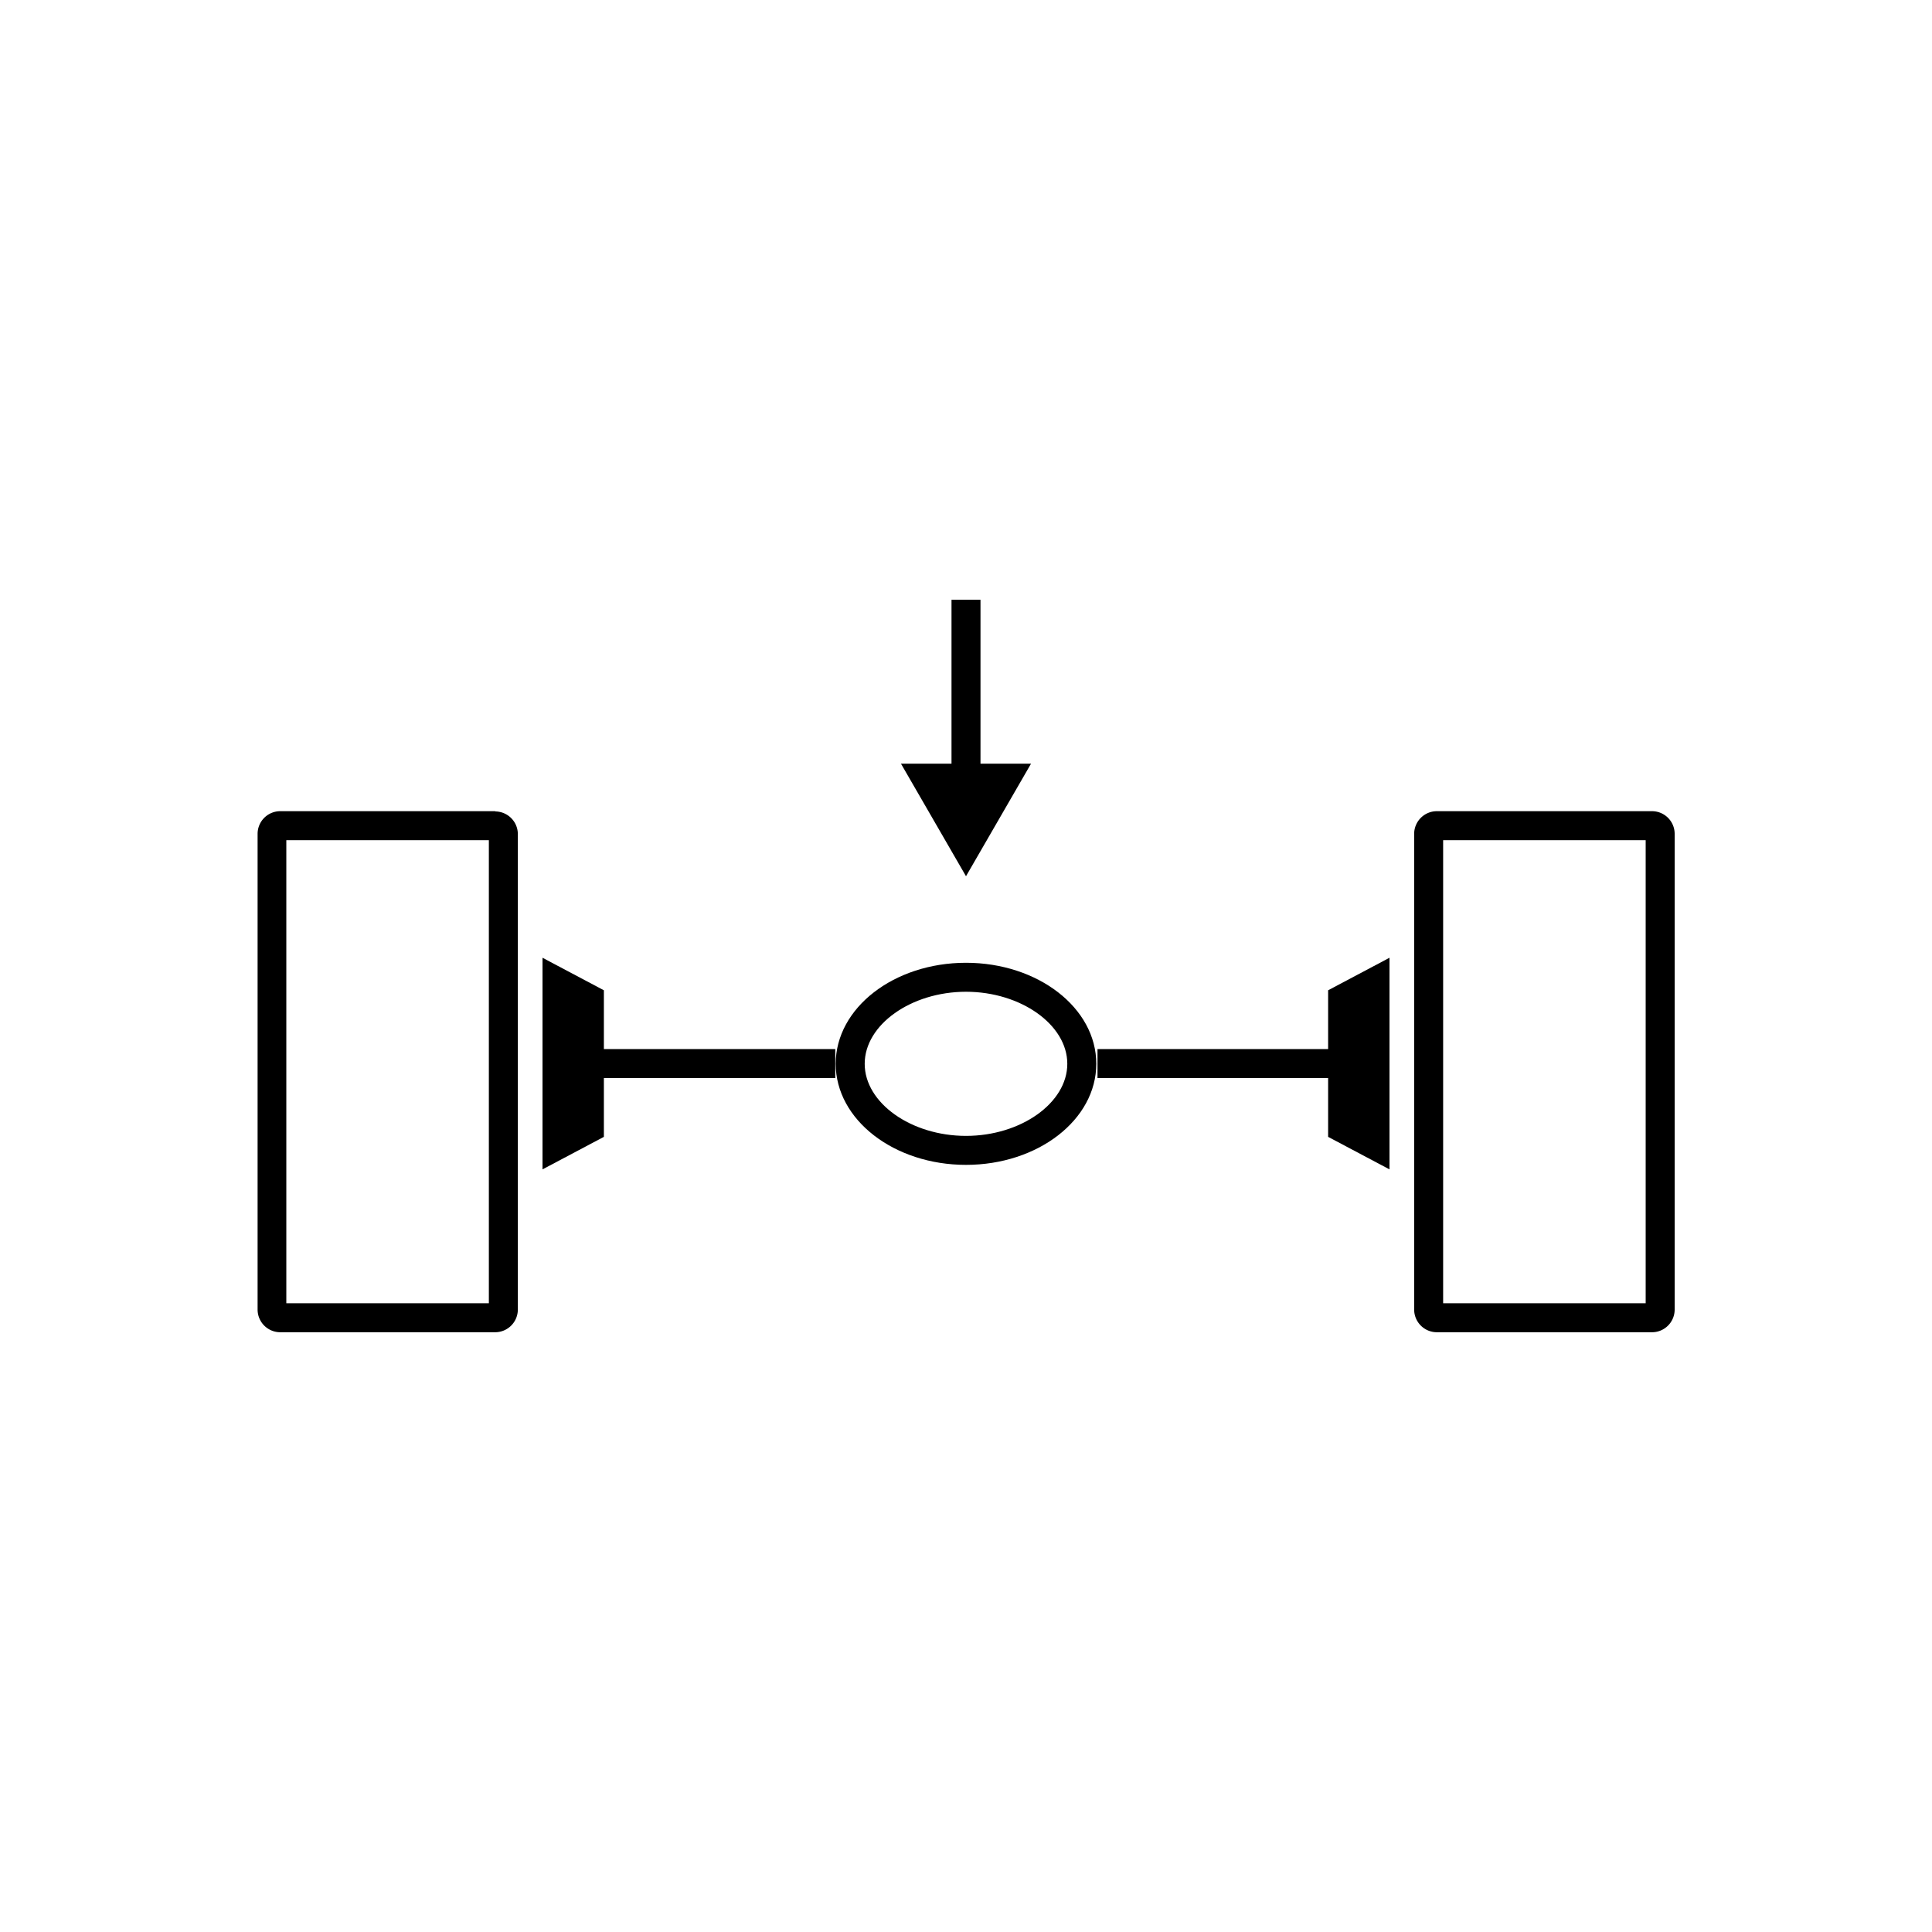 <svg xmlns="http://www.w3.org/2000/svg" viewBox="0 0 300 300"><defs><style>.cls-1{fill:none;stroke:#000;stroke-miterlimit:10;stroke-width:4.5px;}</style></defs><g id="Simulation_Strukturmechanik"><path d="M75.91,130.46v71.91H44.46V130.46H75.91m1-4.5H43.48A3.52,3.52,0,0,0,40,129.48v73.87a3.52,3.52,0,0,0,3.52,3.52H76.89a3.53,3.53,0,0,0,3.52-3.52V129.48A3.53,3.53,0,0,0,76.89,126Z"/><line class="cls-1" x1="92.76" y1="165.15" x2="129.7" y2="165.15"/><path d="M150,154c8.52,0,15.73,5.12,15.73,11.19s-7.21,11.19-15.73,11.19-15.73-5.12-15.73-11.19S141.48,154,150,154m0-4.5c-11.17,0-20.23,7-20.23,15.69s9.06,15.69,20.23,15.69,20.23-7,20.23-15.69-9.06-15.69-20.23-15.69Z"/><line class="cls-1" x1="150" y1="93.13" x2="150" y2="121.53"/><polygon points="139.9 118.58 150 136.06 160.1 118.58 139.9 118.58"/><polygon points="86.48 152.46 91.52 155.13 91.52 175.18 86.48 177.84 86.48 152.46"/><path d="M88.74,156.2l.53.28v17.34l-.53.28V156.2m-4.5-7.48v32.86l9.53-5.05V153.77l-9.53-5.05Z"/><path d="M255.54,130.46v71.91H224.09V130.46h31.45m1-4.5H223.11a3.53,3.53,0,0,0-3.52,3.52v73.87a3.53,3.53,0,0,0,3.52,3.52h33.41a3.52,3.52,0,0,0,3.52-3.52V129.48a3.52,3.52,0,0,0-3.52-3.52Z"/><line class="cls-1" x1="207.24" y1="165.15" x2="170.42" y2="165.15"/><polygon points="208.48 175.18 208.48 155.13 213.51 152.46 213.51 177.84 208.48 175.18"/><path d="M211.26,156.2v17.9l-.53-.28V156.48l.53-.28m4.5-7.48-9.53,5.05v22.76l9.53,5.05V148.72Z"/></g></svg>
